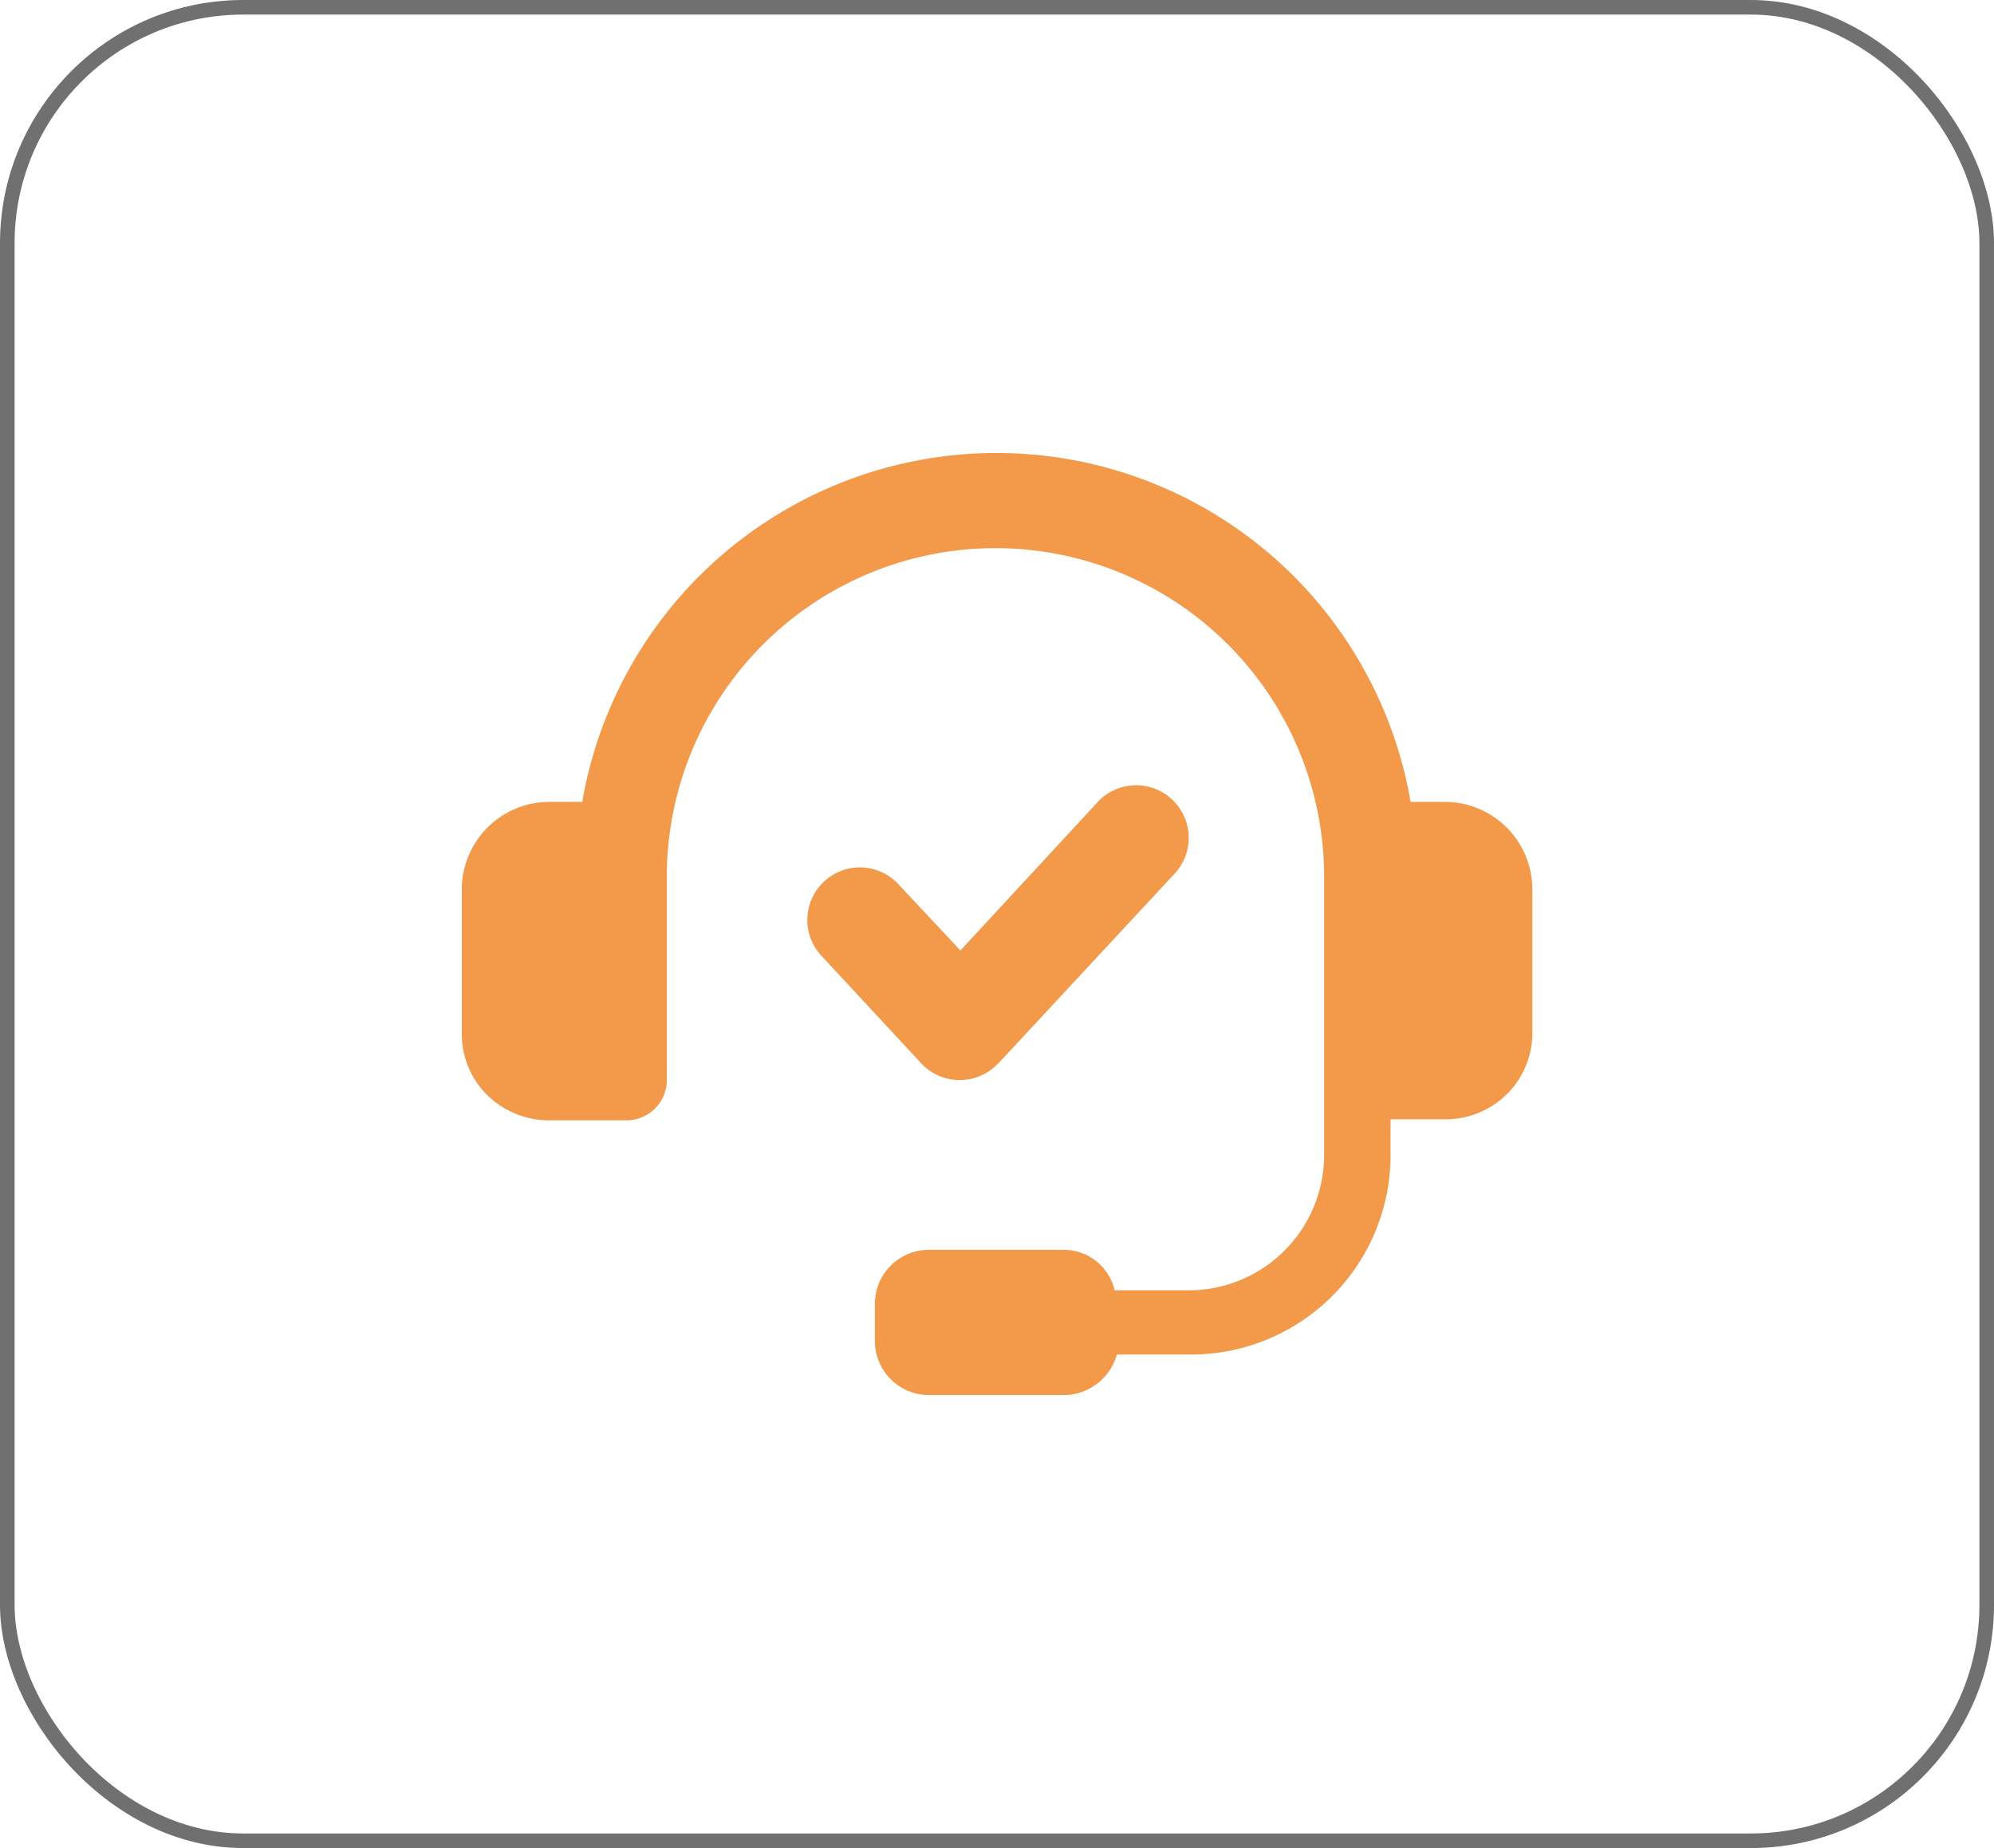 <svg xmlns="http://www.w3.org/2000/svg" width="41" height="38" viewBox="0 0 41 38"><g transform="translate(-120.4 -3736.359)"><g transform="translate(120.4 3736.359)" fill="none" stroke="#707070" stroke-width="0.3"><rect width="41" height="38" rx="5" stroke="none"/><rect x="0.15" y="0.15" width="40.7" height="37.7" rx="4.85" fill="none"/></g><path d="M258.813,215.984l3.633-3.911a1.081,1.081,0,0,0-1.574-1.481l-2.846,3.078-1.3-1.389a1.081,1.081,0,0,0-1.574,1.481l2.083,2.245a1.084,1.084,0,0,0,1.574-.023Z" transform="translate(-117.878 3542.233)" fill="#f2994a"/><path d="M103.665,52.534h-.717a8.642,8.642,0,0,0-17.033,0h-.694a1.8,1.8,0,0,0-1.782,1.782V57.3a1.768,1.768,0,0,0,.532,1.273,1.83,1.83,0,0,0,1.25.509h1.6a.83.83,0,0,0,.833-.833V53.992a6.758,6.758,0,0,1,13.515,0V59.8a2.785,2.785,0,0,1-2.777,2.777H96.861a1.072,1.072,0,0,0-1.065-.833H93.043a1.111,1.111,0,0,0-1.111,1.111v.764a1.111,1.111,0,0,0,1.111,1.111h2.8a1.139,1.139,0,0,0,1.065-.833h1.527a4.1,4.1,0,0,0,4.1-4.1V59.06h1.134a1.788,1.788,0,0,0,1.25-.509,1.767,1.767,0,0,0,.532-1.273V54.316a1.8,1.8,0,0,0-1.782-1.782Z" transform="translate(46.457 3700.314)" fill="#f2994a"/></g></svg>